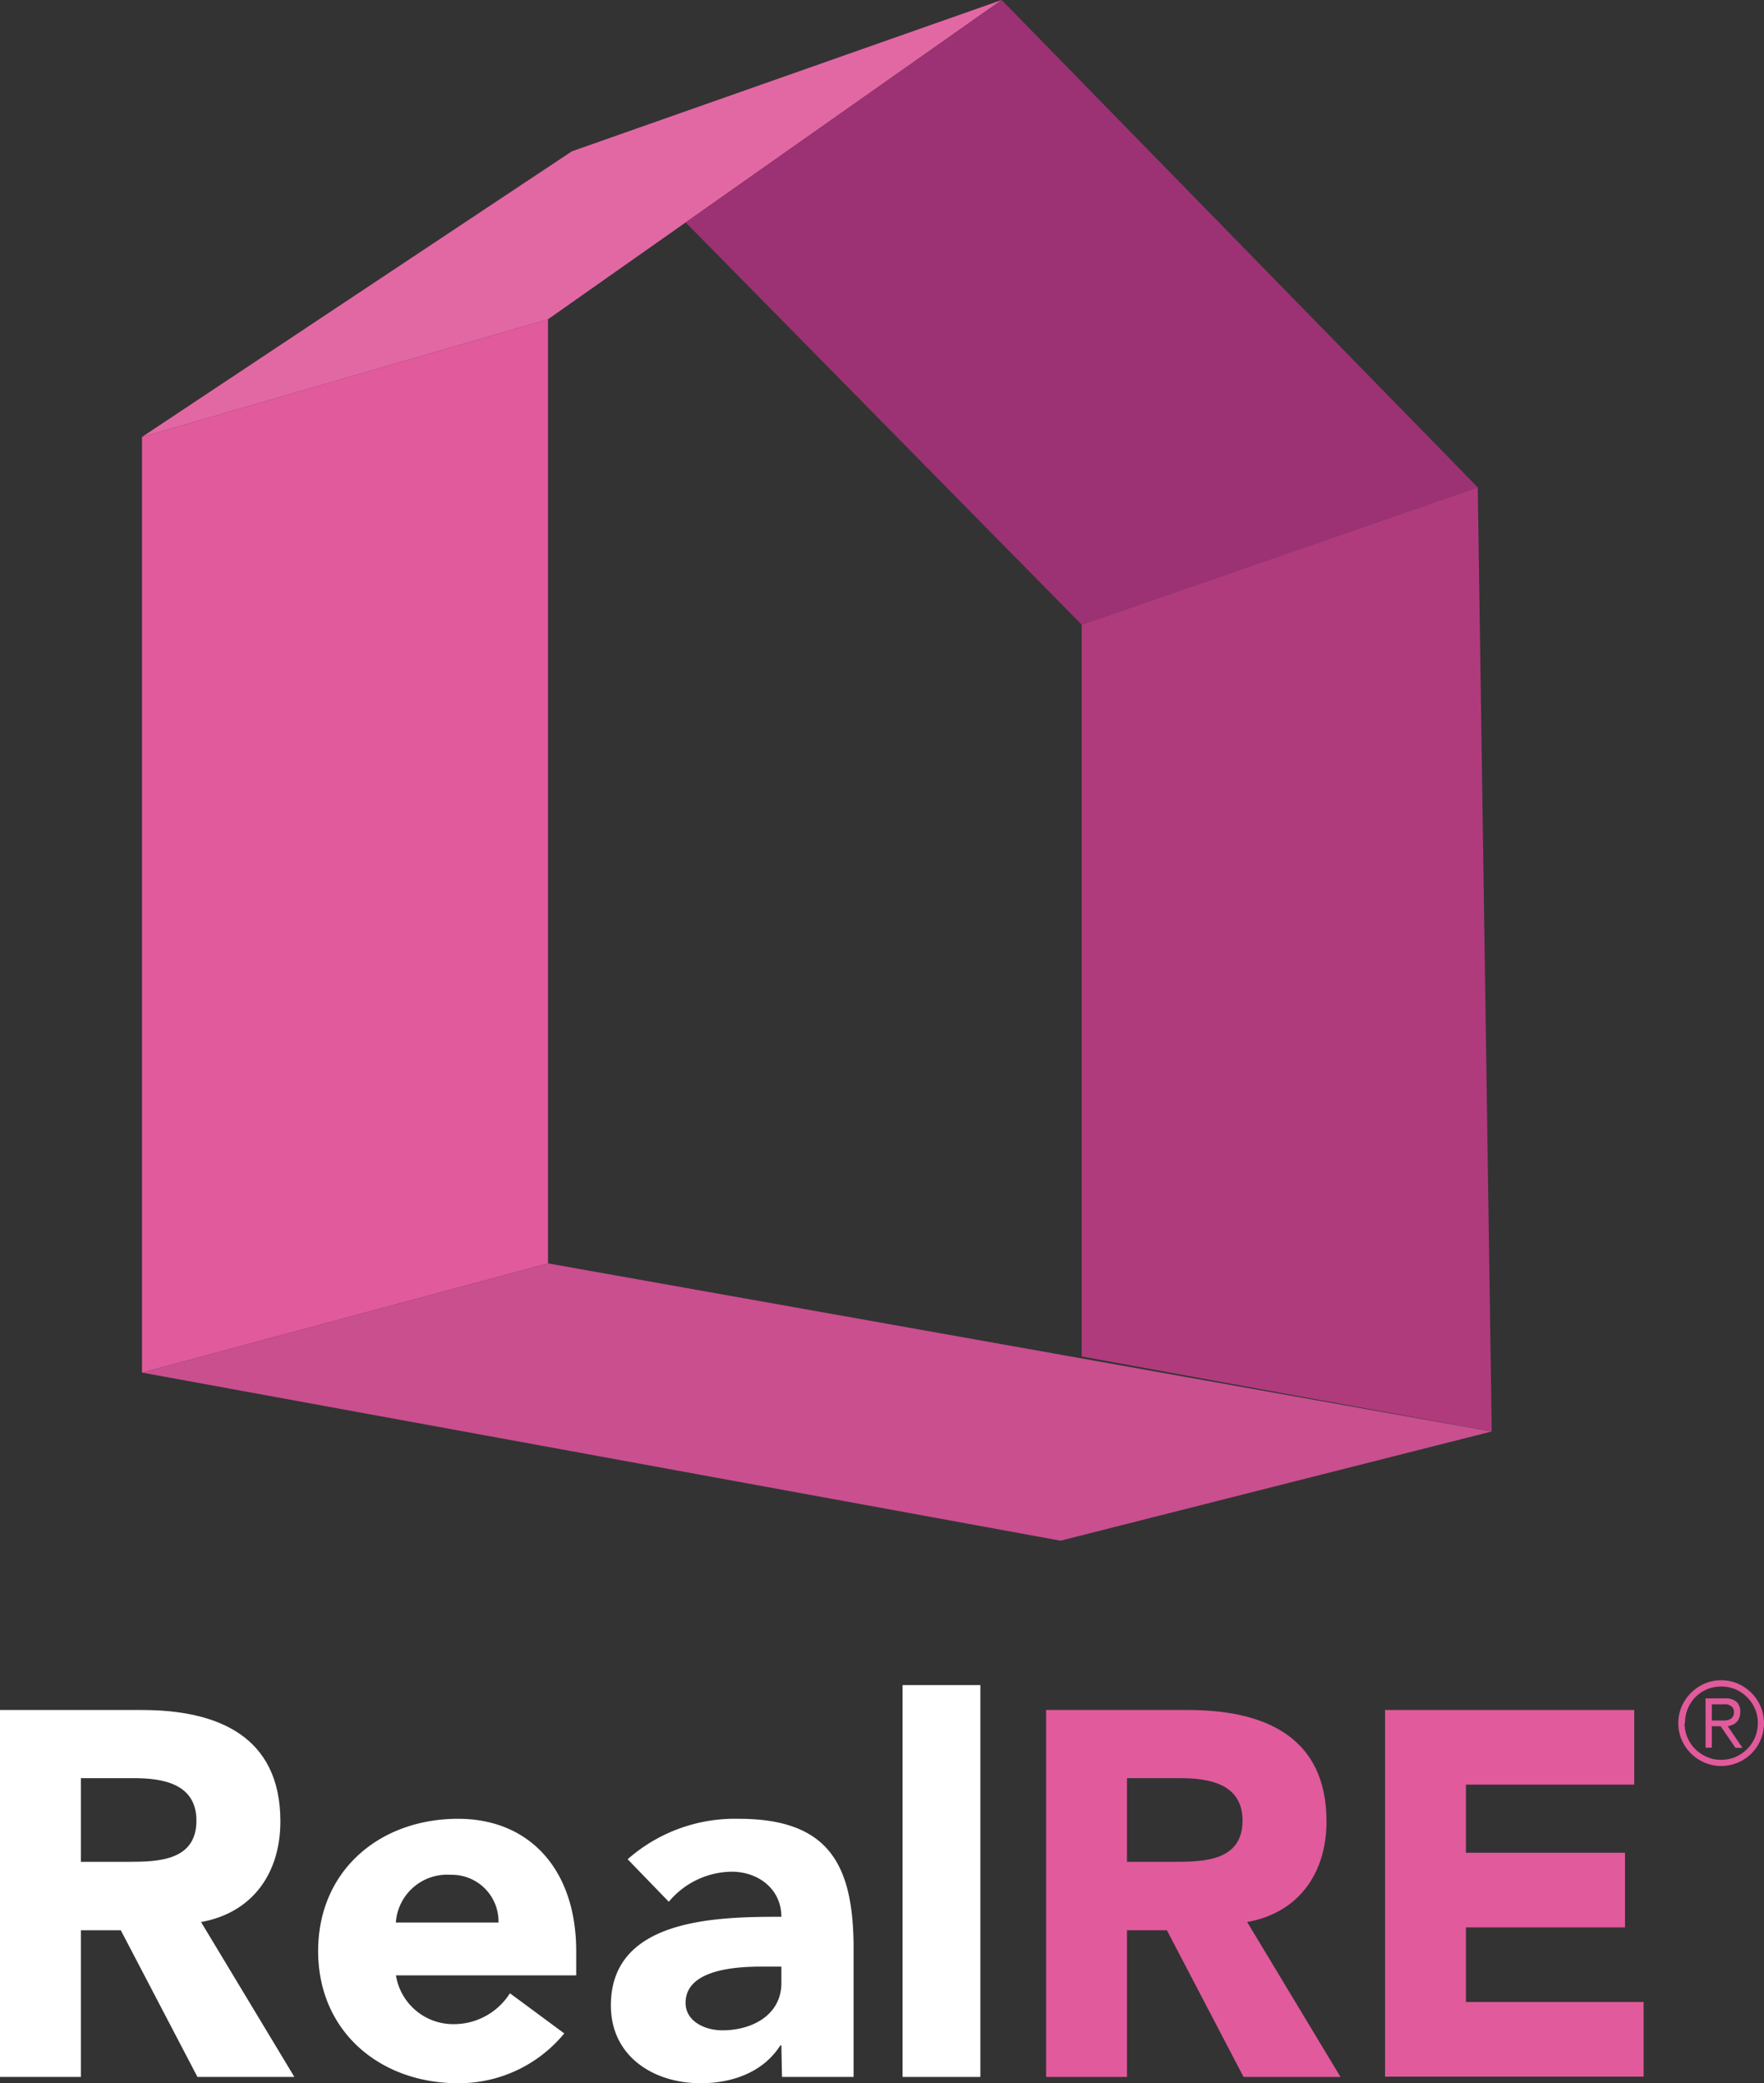 <svg id="Livello_1" data-name="Livello 1" xmlns="http://www.w3.org/2000/svg" viewBox="0 0 171.44 202.39"><rect x="0" y="0" width="171.44" height="202.39" fill="#333333" stroke="none"/><defs><style>.cls-1{fill:#e15a9c;}.cls-2{fill:#c94f8f;}.cls-3{fill:#e268a4;}.cls-4{fill:#9c3273;}.cls-5{fill:#af3b7d;}.cls-6{fill:#fff;}</style></defs><g id="Livello_2" data-name="Livello 2"><g id="Livello_1-2" data-name="Livello 1-2"><polygon class="cls-1" points="13.8 42.45 13.8 133.35 53.26 122.74 53.26 31.02 13.8 42.45"/><polygon class="cls-2" points="144.98 139.07 103.07 149.68 13.8 133.35 53.26 122.74 144.98 139.07"/><polygon class="cls-3" points="97.35 0 53.26 31.02 13.8 42.45 55.58 14.7 97.35 0"/><polygon class="cls-4" points="143.62 47.35 97.35 0 66.64 21.61 105.13 60.69 143.62 47.35"/><polygon class="cls-5" points="105.13 131.78 105.13 60.69 143.62 47.35 144.98 139.07 105.13 131.78"/><path class="cls-6" d="M0,166.13H13.8c7.3,0,13.45,2.51,13.45,10.82,0,5-2.67,8.87-7.71,9.78l9.07,15.05H19.19l-7.45-14.25H7.86v14.25H0Zm7.86,14.75h4.63c2.87,0,6.6-.1,6.6-4,0-3.57-3.22-4.13-6.1-4.13H7.86Z"/><path class="cls-6" d="M54.84,197.55a13.26,13.26,0,0,1-10.32,4.84c-7.56,0-13.6-5-13.6-12.84s6-12.85,13.6-12.85c7,0,11.48,5,11.48,12.85v2.36H38.48a5.64,5.64,0,0,0,5.69,4.74,6.45,6.45,0,0,0,5.39-3Zm-6.39-10.77A4.54,4.54,0,0,0,44,182.14h-.2a5,5,0,0,0-5.33,4.64Z"/><path class="cls-6" d="M75.94,198.71h-.1c-1.66,2.62-4.68,3.68-7.75,3.68-4.59,0-8.72-2.62-8.72-7.56,0-8.46,10.28-8.61,16.57-8.61,0-2.67-2.21-4.38-4.83-4.38A8.07,8.07,0,0,0,65,184.76l-4-4.13a15.75,15.75,0,0,1,10.78-3.93c8.82,0,11.18,4.49,11.18,12.65v12.43H76Zm-1.86-7.65c-2.32,0-7.45.2-7.45,3.52,0,1.82,1.91,2.67,3.57,2.67,3,0,5.74-1.56,5.74-4.58v-1.61Z"/><path class="cls-6" d="M87.72,163.71h7.56v38.07H87.72Z"/><path class="cls-1" d="M101.67,166.13h13.8c7.31,0,13.45,2.51,13.45,10.82,0,5-2.67,8.87-7.71,9.78l9.07,15.05h-9.42l-7.45-14.25h-3.88v14.25h-7.86Zm7.86,14.75h4.63c2.87,0,6.6-.1,6.6-4,0-3.57-3.22-4.13-6.09-4.13h-5.14Z"/><path class="cls-1" d="M134.61,166.13h24.22v7.25H142.47V180h15.46v7.25H142.47v7.25h17.27v7.25H134.61Z"/><path class="cls-1" d="M163.11,167.41a4.08,4.08,0,0,1,.33-1.62,4.3,4.3,0,0,1,2.22-2.22,4.14,4.14,0,0,1,3.24,0,4.23,4.23,0,0,1,2.21,2.22,4.14,4.14,0,0,1,0,3.24,4.12,4.12,0,0,1-2.21,2.21,4.14,4.14,0,0,1-3.24,0,4.23,4.23,0,0,1-2.22-2.21A4.08,4.08,0,0,1,163.11,167.41Zm.61,0a3.49,3.49,0,0,0,.28,1.39,3.63,3.63,0,0,0,.76,1.13,3.75,3.75,0,0,0,1.13.76,3.32,3.32,0,0,0,1.39.28,3.49,3.49,0,0,0,1.39-.28,3.57,3.57,0,0,0,1.89-1.89,3.49,3.49,0,0,0,.28-1.39,3.32,3.32,0,0,0-.28-1.39,3.63,3.63,0,0,0-.76-1.13,3.78,3.78,0,0,0-1.13-.77,3.71,3.71,0,0,0-2.78,0,3.78,3.78,0,0,0-1.13.77,3.59,3.59,0,0,0-1,2.52Zm2.65,2.38h-.61V165h1.85a1.64,1.64,0,0,1,1.17.34,1.31,1.31,0,0,1,.35,1,1.59,1.59,0,0,1-.1.57,1.2,1.2,0,0,1-.26.4,1.27,1.27,0,0,1-.39.26,2.44,2.44,0,0,1-.46.14l1.43,2.1h-.68l-1.44-2.1h-.86Zm0-2.64h1.27a1.34,1.34,0,0,0,.44-.1.72.72,0,0,0,.32-.25.76.76,0,0,0,.12-.46.75.75,0,0,0-.09-.39.82.82,0,0,0-.25-.24,1.14,1.14,0,0,0-.35-.13,2.54,2.54,0,0,0-.39,0h-1.07Z"/></g></g></svg>